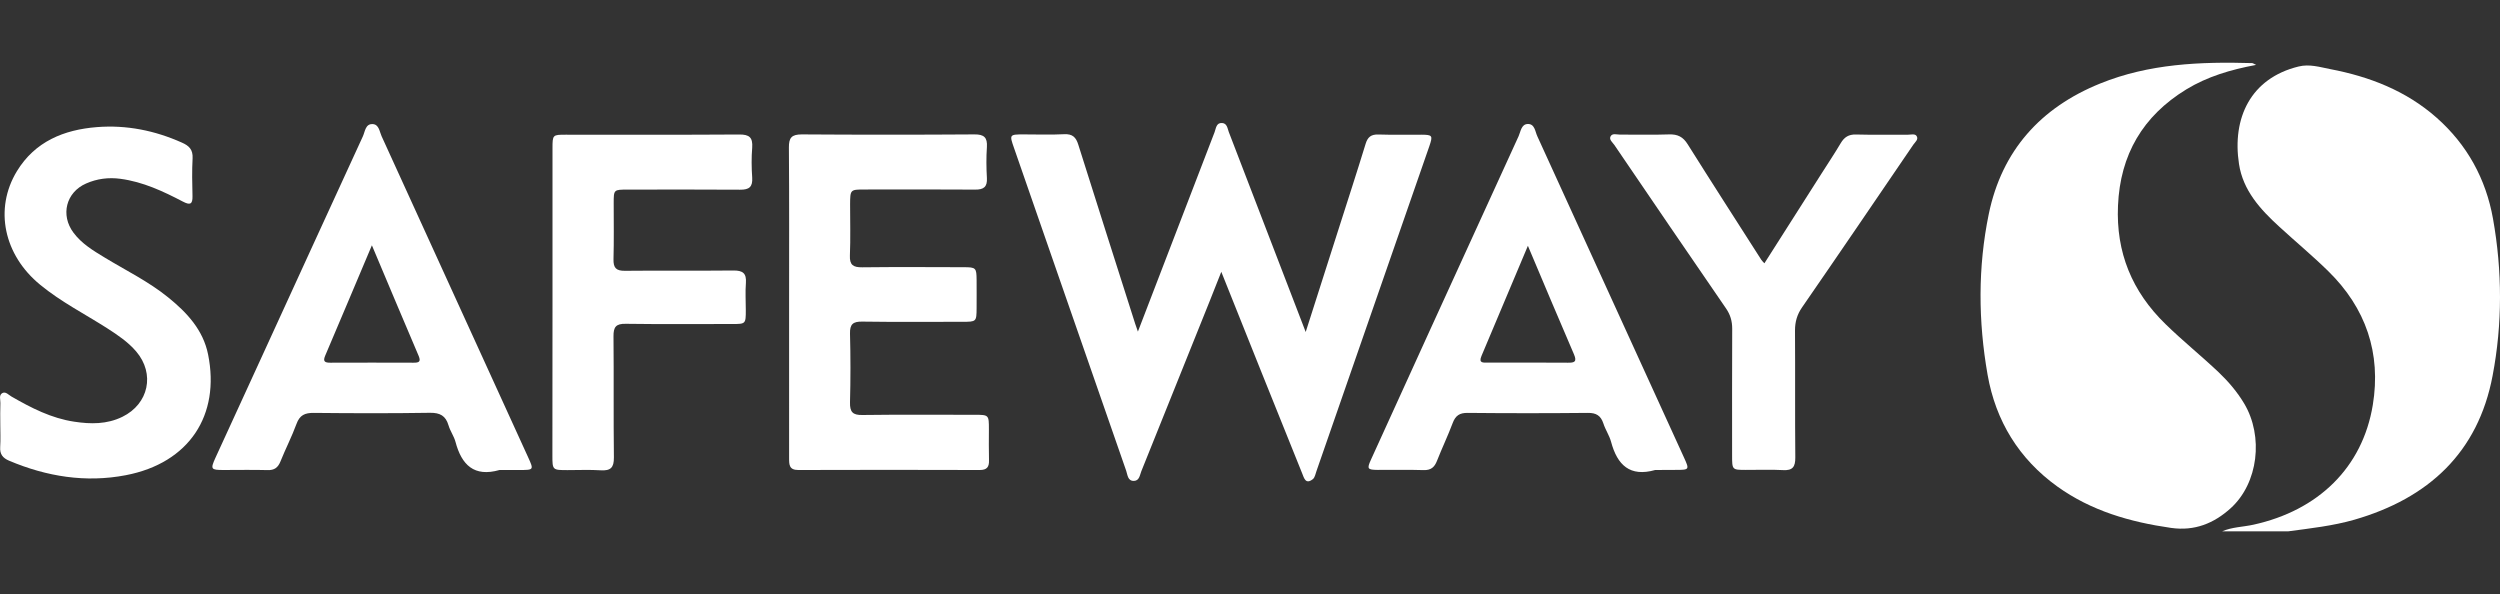 <?xml version="1.0" encoding="utf-8"?>
<!-- Generator: Adobe Illustrator 27.2.0, SVG Export Plug-In . SVG Version: 6.00 Build 0)  -->
<svg version="1.1" id="Layer_1" xmlns="http://www.w3.org/2000/svg" xmlns:xlink="http://www.w3.org/1999/xlink" x="0px" y="0px"
	 viewBox="0 0 2500 594" style="enable-background:new 0 0 2500 594;" xml:space="preserve">
<rect x="0" y="0" width="2500" height="594" fill="#333333" stroke="none"/>
<style type="text/css">
	.st0{fill:#FFFFFF;}
</style>
<path class="st0" d="M2222.2,531.3c9.9-4.3,20.8-4.3,31.2-6.6c64.8-14.2,109.1-57.1,119.4-119.7c8.5-51.8-6.9-97-44.6-133.9
	c-15.7-15.4-32.7-29.5-48.9-44.4c-19-17.3-36.3-36.3-40.3-62.7c-7-45.7,11.4-85.7,59.6-97.5c10.9-2.7,21.3,0.6,31.6,2.6
	c39.3,7.5,75.8,21.6,106.3,48.5c30.7,27.1,49.4,61.3,56.5,101.1c9.3,52.2,9.5,105.1-0.4,157c-14.5,76.8-64.1,122.6-138.2,144
	c-21.6,6.2-43.8,8.6-66,11.6C2266.4,531.3,2244.3,531.3,2222.2,531.3z"/>
<path class="st0" d="M2256.1,64.9c-25.6,4.8-48.8,11.7-69.8,24.5c-43.5,26.6-66.1,65.3-68.3,116.2c-2.1,46.8,14,85.9,47.5,118.5
	c17.2,16.8,36,31.9,53.4,48.4c9.7,9.3,18.3,19.4,25.2,30.9c19.7,32.9,14.2,79.9-13.5,104.9c-16.6,15-35.9,23-59.6,19.6
	c-41-5.9-79.7-17-113.7-41.4c-38.5-27.7-61.6-65.7-69.7-111.7c-9.4-53.5-9.8-107.6,1.2-160.9c13.1-63.3,51.8-106.3,111.4-130.4
	c48.8-19.8,100.1-21.9,151.9-20.4C2252.9,63.1,2253.7,63.8,2256.1,64.9z"/>
<path class="st0" d="M1305.7,332c11.4-35.6,22.2-69.5,33-103.3c9-28.2,18.2-56.4,26.9-84.8c2.1-6.9,5.5-9.6,12.8-9.4
	c14.4,0.5,28.7,0.1,43.1,0.2c11,0.1,11.5,0.8,7.8,11.6c-17.1,49.4-34.3,98.8-51.5,148.2c-20.4,58.8-40.8,117.7-61.3,176.5
	c-1,2.8-1.6,6.5-3.6,8.1c-7.4,5.9-8.9-1.3-10.8-5.9c-13.9-34.3-27.7-68.6-41.4-102.9c-13-32.5-26-64.9-39.4-98.5
	c-4.1,10.4-8,20.2-11.8,29.8c-22.7,56.6-45.4,113.2-68.2,169.7c-1.5,3.8-1.9,9.4-7.3,9.6c-6.3,0.2-6.4-6-7.8-10.1
	c-37.5-107.6-74.8-215.2-112.2-322.9c-4.7-13.4-4.6-13.5,10.1-13.5c13.4,0,26.8,0.5,40.1-0.2c8.3-0.4,11.8,3,14.1,10.5
	c18.8,59.7,37.9,119.4,56.9,179.1c0.6,1.9,1.3,3.7,2.7,7.8c2.2-5.8,3.7-9.8,5.3-13.8c23.8-61.9,47.5-123.8,71.4-185.7
	c1.4-3.7,1.6-9.5,7.5-9.1c5,0.3,5.4,5.5,6.7,9C1254.3,198.2,1279.6,264.1,1305.7,332z"/>
<path class="st0" d="M789.1,302.5c0-51.6,0.2-103.3-0.2-154.9c-0.1-9.9,2.7-13.2,13-13.2c57.5,0.4,115,0.4,172.5,0
	c9.7-0.1,13.1,3.1,12.5,12.6c-0.7,10.3-0.6,20.7,0,31c0.5,8.8-3.1,11.7-11.7,11.6c-36.8-0.3-73.5-0.1-110.3-0.1
	c-14.7,0-14.7,0-14.8,15c0,17,0.5,34-0.2,51c-0.4,9.5,3.3,11.9,12.3,11.8c33.8-0.4,67.5-0.2,101.3-0.1c12.5,0,13,0.6,13.1,12.9
	c0.1,9.3,0,18.7,0,28c-0.1,13.6-0.2,13.7-14.2,13.7c-33.4,0-66.9,0.3-100.3-0.2c-9.1-0.1-12.3,2.6-12.1,11.9c0.6,23,0.6,46,0,68.9
	c-0.2,9.5,2.6,12.8,12.4,12.6c37.4-0.5,74.9-0.2,112.3-0.2c14.2,0,14.2,0.1,14.2,14.6c0,10.3-0.2,20.7,0.1,31
	c0.2,6.6-2.1,9.6-9.2,9.6c-60.5-0.2-121-0.2-181.5,0c-9.1,0-9.2-5.2-9.2-11.7C789.1,406.5,789.1,354.5,789.1,302.5z"/>
<path class="st0" d="M499.5,470c-25.4,7.3-37.9-5.1-44-28.1c-1.5-5.7-5.3-10.8-7-16.6c-2.8-9.5-8.4-12.6-18.4-12.5
	c-38.8,0.6-77.5,0.5-116.3,0.1c-8.9-0.1-14.1,2.2-17.3,11c-4.7,12.8-11,25-16.1,37.7c-2.5,6.1-6.1,8.7-12.8,8.5
	c-14.7-0.4-29.4-0.1-44.1-0.1c-12.6,0-13.2-0.8-8.1-12.1c14.9-32.7,30-65.4,45-98.1c34.2-74.5,68.2-149.1,102.5-223.5
	c2.2-4.8,2.5-12.6,9.8-12.2c6.3,0.3,6.8,7.5,8.9,12.1c48.9,107,97.7,214,146.5,321c5.8,12.7,5.8,12.8-8.5,12.8
	C512.8,470,506.2,470,499.5,470z M371.9,245.3c-16.2,38.3-31.4,74.5-46.8,110.6c-2.5,5.9,0.2,6.8,5.3,6.8c27.7-0.1,55.4-0.1,83.1,0
	c5.1,0,7.7-0.7,5.2-6.7C403.3,319.9,388.1,283.8,371.9,245.3z"/>
<path class="st0" d="M1655.2,470c-25.3,7.2-37.9-5-44.1-28.1c-1.7-6.4-5.7-12.1-7.7-18.4c-2.6-7.9-7.2-10.7-15.5-10.6
	c-40.1,0.4-80.2,0.4-120.3,0c-8-0.1-12.1,2.7-14.9,10.1c-4.8,12.8-10.7,25.1-15.7,37.8c-2.5,6.4-6,9.5-13.3,9.3
	c-15.4-0.5-30.7-0.1-46.1-0.2c-10.1-0.1-10.8-1.1-6.7-10.1c19.6-43.1,39.2-86.1,58.8-129.1c29.6-64.9,59.2-129.7,88.9-194.5
	c2.1-4.6,2.6-11.8,8.9-12.2c7.3-0.4,7.6,7.5,9.8,12.2c48.9,106.9,97.7,213.9,146.5,320.9c5.8,12.7,5.8,12.8-8.5,12.8
	C1668.6,470,1661.9,470,1655.2,470z M1527.9,245.8c-16,37.9-31.1,74-46.4,110.1c-3.2,7.5,1.8,6.7,6.3,6.7c26.7,0,53.4-0.1,80.1,0.1
	c6.7,0.1,9.2-1,6.1-8.3C1558.7,319,1543.8,283.4,1527.9,245.8z"/>
<path class="st0" d="M0.3,424c0-7-0.2-14,0.1-21c0.1-3.4-1.8-8,2.1-10c3.3-1.6,6.1,1.9,8.9,3.5c19.8,11.4,40,21.8,62.9,25.2
	c16.4,2.5,32.6,2.7,48.1-4.9c26.3-12.9,32.8-43,13.8-65.3c-8.1-9.5-18.4-16.4-28.8-23.1c-22.5-14.4-46.4-26.5-67.2-43.6
	C3.8,255-6,208.9,16.9,171.2C35,141.5,63.9,129.7,97,127.1c29.5-2.3,57.8,3.4,84.9,15.5c7.3,3.2,11.1,7.1,10.7,15.6
	c-0.7,12.6-0.4,25.3-0.1,38c0.2,8.3-2.6,9-9.4,5.5c-19.9-10.4-40.1-19.9-62.7-22.9c-11.9-1.6-23.4-0.1-34.3,4.7
	c-20.1,8.8-25.8,31.6-12.6,49.2c8.2,11,19.7,17.9,31.1,24.8c21.4,13,44,24,63.6,39.9c18.8,15.2,35,32.6,39.9,57.1
	c12.2,60.5-18.7,108.5-82.3,120.7c-40.1,7.7-79.1,1.4-116.7-14.5c-6.4-2.7-9.4-6.6-8.9-13.7C0.7,439.3,0.3,431.6,0.3,424z"/>
<path class="st0" d="M552.5,301.3c0-51,0-102,0-153c0-13.5,0.2-13.6,13.2-13.6c57.8,0,115.7,0.2,173.5-0.2c10.2-0.1,13.7,3,13,13.1
	c-0.8,9.9-0.7,20,0,30c0.6,9.3-3,12.2-12.1,12.1c-37.4-0.3-74.9-0.1-112.4-0.1c-14,0-14,0-14,13.6c0,18.7,0.3,37.3-0.2,56
	c-0.2,8.7,2.6,11.7,11.5,11.6c36.1-0.4,72.2,0.1,108.3-0.3c9.6-0.1,13.3,2.8,12.6,12.5c-0.7,8.9-0.1,18-0.1,27c0,14-0.1,14-13.7,14
	c-35.4,0-70.9,0.3-106.3-0.2c-9.9-0.2-12.4,3.2-12.3,12.6c0.4,40.3-0.1,80.6,0.4,121c0.1,10.3-3.3,13.5-13.2,12.9
	c-11-0.7-22.1-0.2-33.1-0.2c-15.1,0-15.2,0-15.2-14.7C552.5,403.9,552.5,352.6,552.5,301.3z"/>
<path class="st0" d="M1764.4,263.3c19.3-30.2,38.2-60,57.1-89.7c6.4-10.1,13.1-20.1,19.2-30.4c3.6-6.1,8-8.9,15.3-8.7
	c17.4,0.5,34.7,0.1,52.1,0.2c2.9,0,6.9-1.2,8.5,1.3c2.2,3.4-1.5,6.1-3.3,8.7c-37,54.3-73.9,108.6-111.2,162.6
	c-5,7.2-7.1,14.5-7.1,23.2c0.3,42.3-0.1,84.6,0.3,126.9c0.1,9.4-2.6,13.3-12.4,12.7c-12.3-0.7-24.7-0.1-37.1-0.2
	c-13.6,0-13.7-0.1-13.7-14.2c0-42.3-0.1-84.6,0.1-126.9c0-7.7-1.8-14-6.2-20.4c-37.4-54.4-74.6-108.9-111.7-163.5
	c-1.8-2.6-5.5-5.3-3.7-8.6c1.8-3.3,6.1-1.7,9.3-1.7c16.4-0.1,32.8,0.4,49.1-0.2c8.7-0.3,14.1,2.5,18.7,9.9
	c24.3,38.7,49,77,73.6,115.5C1762.1,261,1763.1,261.9,1764.4,263.3z"/>
</svg>
